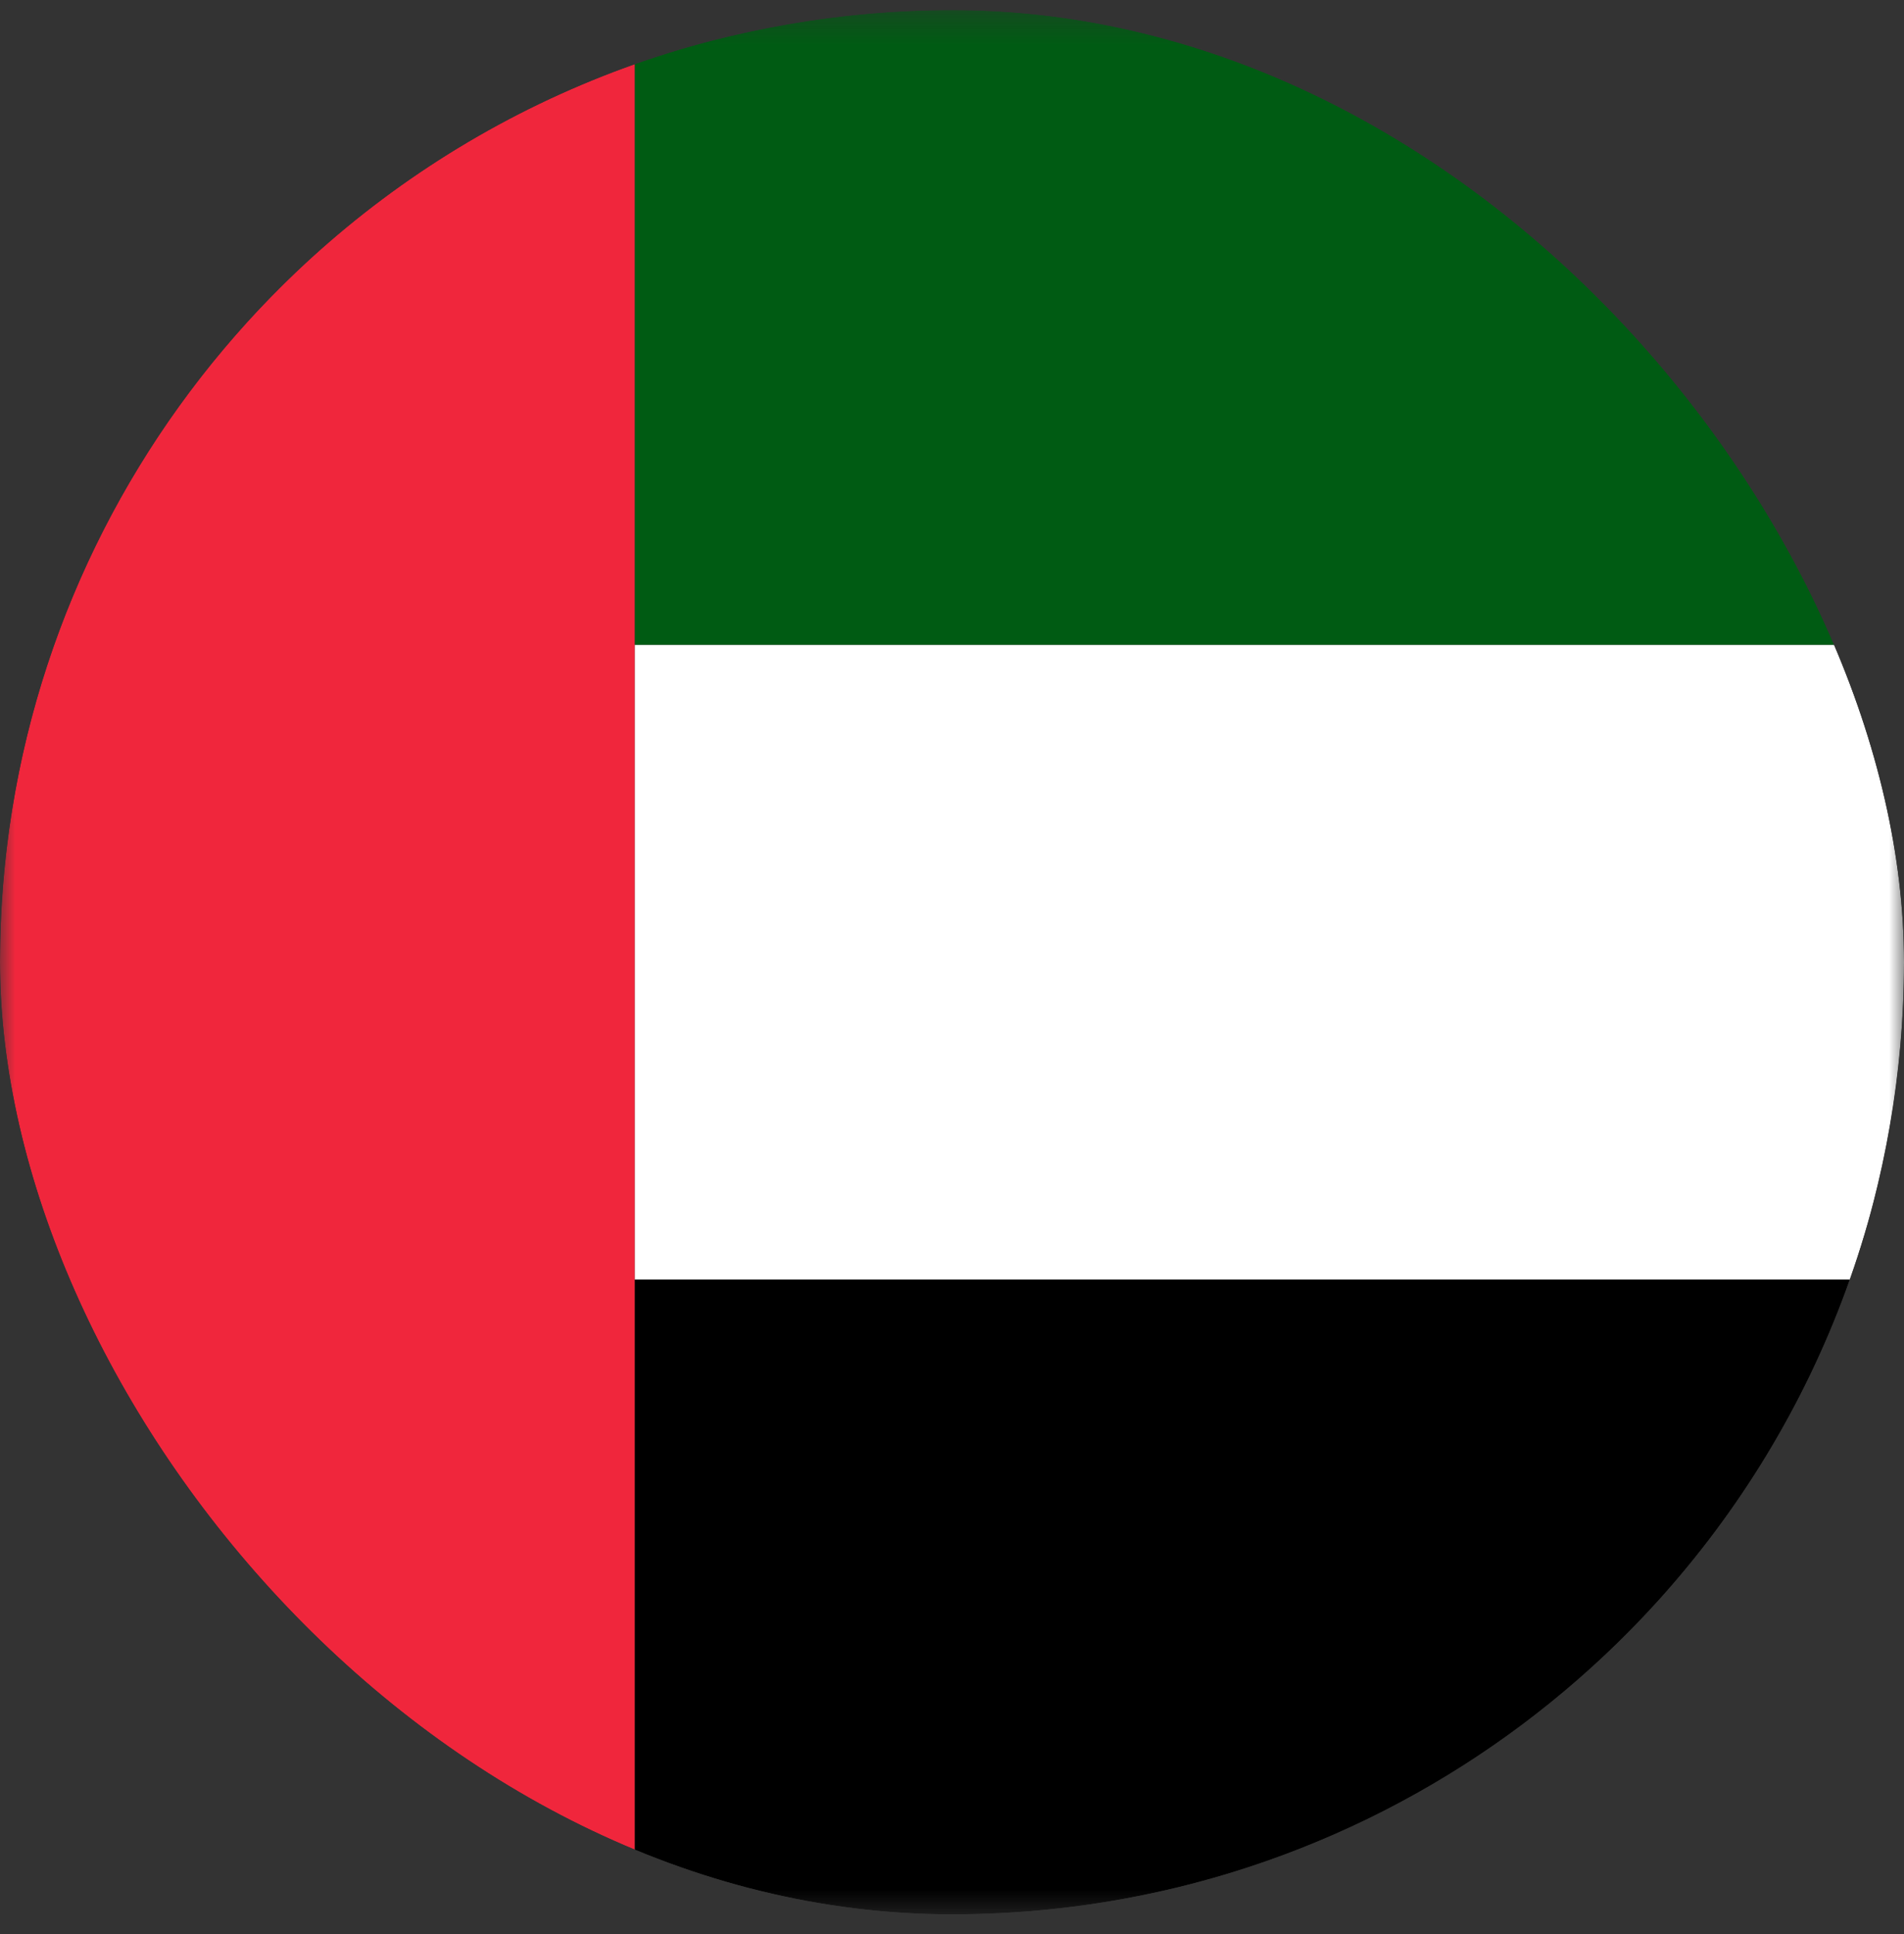 <?xml version="1.0" encoding="UTF-8"?>
<svg xmlns="http://www.w3.org/2000/svg" width="64" height="65" viewBox="0 0 64 65" fill="none">
  <rect x="0" y="0" width="64" height="65" fill="#333333" stroke="none"/>
  <g clip-path="url(#clip0_616_22252)">
    <mask id="mask0_616_22252" style="mask-type:luminance" maskUnits="userSpaceOnUse" x="0" y="0" width="65" height="65">
      <path d="M64.001 0.337H0V64.337H64.001V0.337Z" fill="white"></path>
    </mask>
    <g mask="url(#mask0_616_22252)">
      <path d="M21.334 43.004H62.2C63.334 39.67 64 36.07 64 32.337C64 28.604 63.334 25.003 62.2 21.67H21.334V43.004Z" fill="white"></path>
      <path d="M21.334 21.67H62.2C57.8 9.27 45.934 0.337 32 0.337C28.267 0.337 24.667 1.004 21.334 2.137V21.67Z" fill="#005B13"></path>
      <path d="M62.2 43.004H21.334V62.537C24.667 63.67 28.267 64.337 32 64.337C45.934 64.337 57.8 55.404 62.2 43.004Z" fill="black"></path>
      <path d="M21.334 62.537V43.004V21.671V2.137C8.934 6.537 0 18.404 0 32.337C0 46.27 8.934 58.137 21.334 62.537Z" fill="#F0263C"></path>
    </g>
  </g>
  <defs>
    <clipPath id="clip0_616_22252">
      <rect x="0" y="0.337" width="64" height="64" rx="32" fill="white"></rect>
    </clipPath>
  </defs>
</svg>
